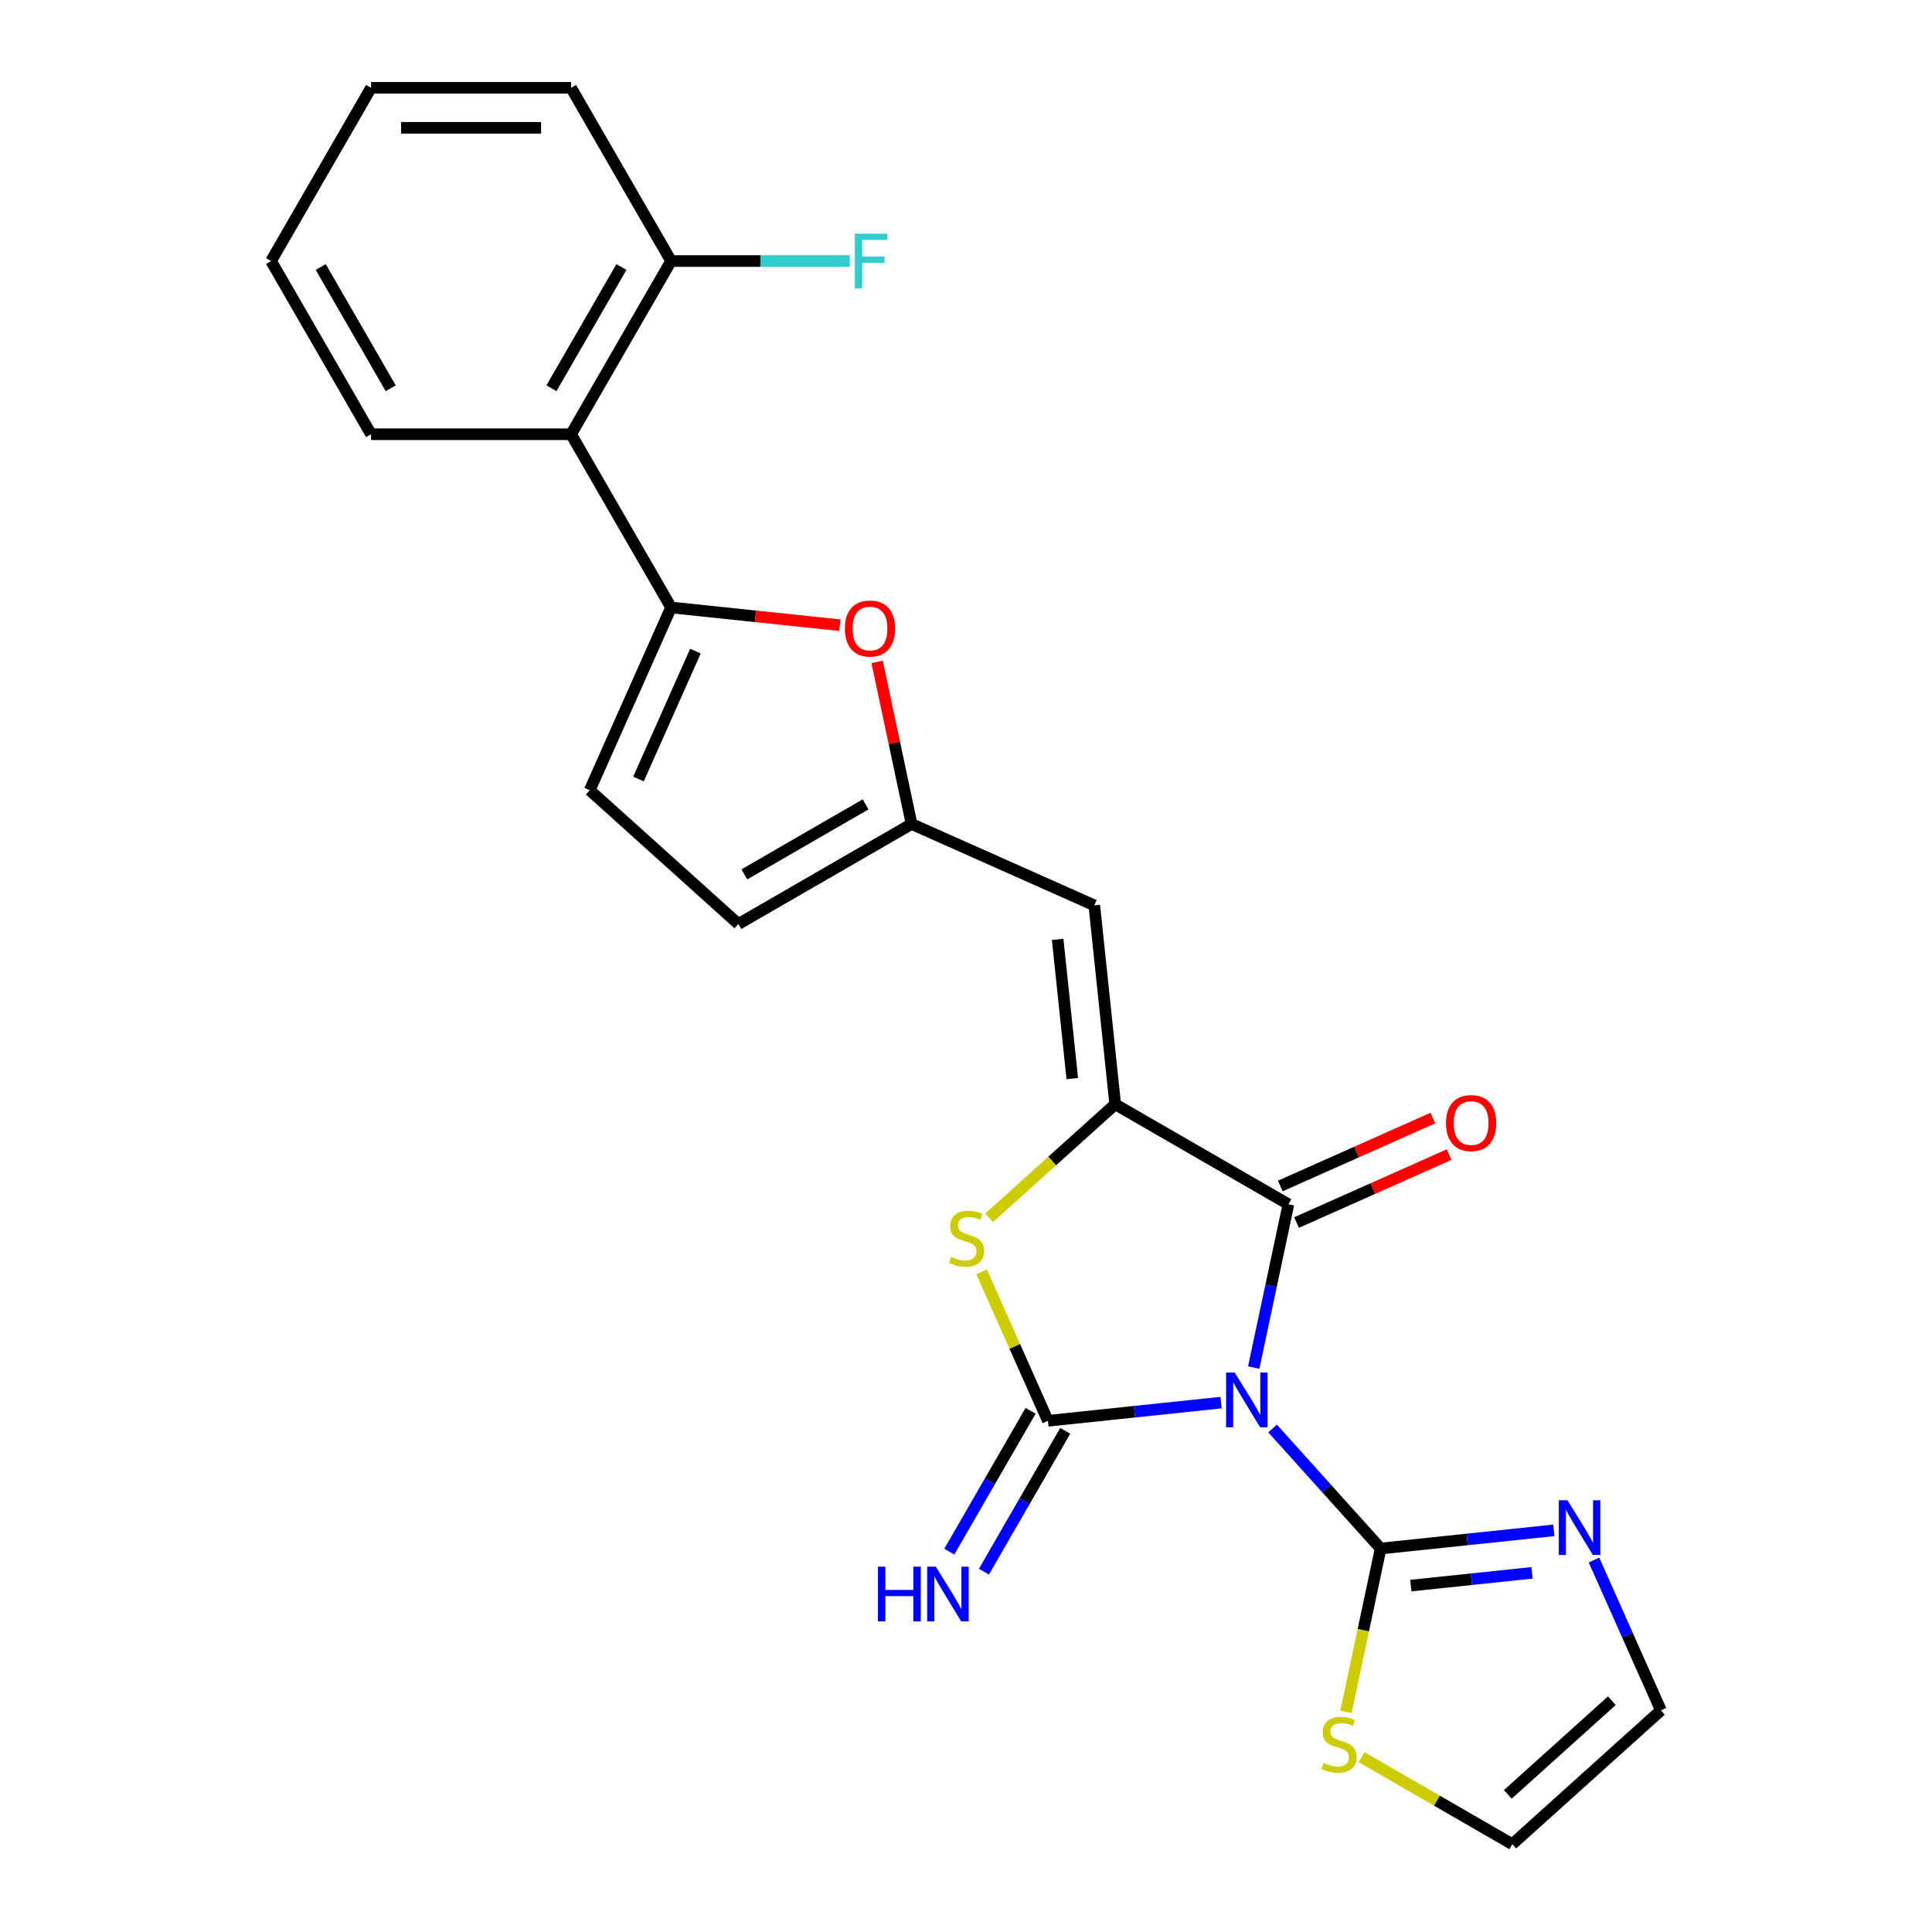 <?xml version='1.0' encoding='iso-8859-1'?>
<svg version='1.1' baseProfile='full'
              xmlns='http://www.w3.org/2000/svg'
                      xmlns:rdkit='http://www.rdkit.org/xml'
                      xmlns:xlink='http://www.w3.org/1999/xlink'
                  xml:space='preserve'
width='1000px' height='1000px' viewBox='0 0 1000 1000'>
<!-- END OF HEADER -->
<rect style='opacity:1.0;fill:#FFFFFF;stroke:none' width='1000' height='1000' x='0' y='0'> </rect>
<path class='bond-0' d='M 632.032,725.989 L 587.217,730.699' style='fill:none;fill-rule:evenodd;stroke:#0000FF;stroke-width:6px;stroke-linecap:butt;stroke-linejoin:miter;stroke-opacity:1' />
<path class='bond-0' d='M 587.217,730.699 L 542.403,735.41' style='fill:none;fill-rule:evenodd;stroke:#000000;stroke-width:6px;stroke-linecap:butt;stroke-linejoin:miter;stroke-opacity:1' />
<path class='bond-2' d='M 648.92,707.84 L 657.902,665.583' style='fill:none;fill-rule:evenodd;stroke:#0000FF;stroke-width:6px;stroke-linecap:butt;stroke-linejoin:miter;stroke-opacity:1' />
<path class='bond-2' d='M 657.902,665.583 L 666.884,623.327' style='fill:none;fill-rule:evenodd;stroke:#000000;stroke-width:6px;stroke-linecap:butt;stroke-linejoin:miter;stroke-opacity:1' />
<path class='bond-4' d='M 658.688,739.391 L 686.659,770.456' style='fill:none;fill-rule:evenodd;stroke:#0000FF;stroke-width:6px;stroke-linecap:butt;stroke-linejoin:miter;stroke-opacity:1' />
<path class='bond-4' d='M 686.659,770.456 L 714.631,801.522' style='fill:none;fill-rule:evenodd;stroke:#000000;stroke-width:6px;stroke-linecap:butt;stroke-linejoin:miter;stroke-opacity:1' />
<path class='bond-3' d='M 542.403,735.41 L 525.238,696.857' style='fill:none;fill-rule:evenodd;stroke:#000000;stroke-width:6px;stroke-linecap:butt;stroke-linejoin:miter;stroke-opacity:1' />
<path class='bond-3' d='M 525.238,696.857 L 508.073,658.304' style='fill:none;fill-rule:evenodd;stroke:#CCCC00;stroke-width:6px;stroke-linecap:butt;stroke-linejoin:miter;stroke-opacity:1' />
<path class='bond-13' d='M 533.437,730.233 L 512.391,766.687' style='fill:none;fill-rule:evenodd;stroke:#000000;stroke-width:6px;stroke-linecap:butt;stroke-linejoin:miter;stroke-opacity:1' />
<path class='bond-13' d='M 512.391,766.687 L 491.345,803.14' style='fill:none;fill-rule:evenodd;stroke:#0000FF;stroke-width:6px;stroke-linecap:butt;stroke-linejoin:miter;stroke-opacity:1' />
<path class='bond-13' d='M 551.368,740.586 L 530.322,777.039' style='fill:none;fill-rule:evenodd;stroke:#000000;stroke-width:6px;stroke-linecap:butt;stroke-linejoin:miter;stroke-opacity:1' />
<path class='bond-13' d='M 530.322,777.039 L 509.276,813.492' style='fill:none;fill-rule:evenodd;stroke:#0000FF;stroke-width:6px;stroke-linecap:butt;stroke-linejoin:miter;stroke-opacity:1' />
<path class='bond-1' d='M 577.229,571.565 L 666.884,623.327' style='fill:none;fill-rule:evenodd;stroke:#000000;stroke-width:6px;stroke-linecap:butt;stroke-linejoin:miter;stroke-opacity:1' />
<path class='bond-6' d='M 577.229,571.565 L 566.408,468.608' style='fill:none;fill-rule:evenodd;stroke:#000000;stroke-width:6px;stroke-linecap:butt;stroke-linejoin:miter;stroke-opacity:1' />
<path class='bond-6' d='M 555.015,558.285 L 547.44,486.216' style='fill:none;fill-rule:evenodd;stroke:#000000;stroke-width:6px;stroke-linecap:butt;stroke-linejoin:miter;stroke-opacity:1' />
<path class='bond-24' d='M 577.229,571.565 L 544.597,600.947' style='fill:none;fill-rule:evenodd;stroke:#000000;stroke-width:6px;stroke-linecap:butt;stroke-linejoin:miter;stroke-opacity:1' />
<path class='bond-24' d='M 544.597,600.947 L 511.964,630.33' style='fill:none;fill-rule:evenodd;stroke:#CCCC00;stroke-width:6px;stroke-linecap:butt;stroke-linejoin:miter;stroke-opacity:1' />
<path class='bond-15' d='M 671.094,632.784 L 710.587,615.201' style='fill:none;fill-rule:evenodd;stroke:#000000;stroke-width:6px;stroke-linecap:butt;stroke-linejoin:miter;stroke-opacity:1' />
<path class='bond-15' d='M 710.587,615.201 L 750.08,597.617' style='fill:none;fill-rule:evenodd;stroke:#FF0000;stroke-width:6px;stroke-linecap:butt;stroke-linejoin:miter;stroke-opacity:1' />
<path class='bond-15' d='M 662.673,613.869 L 702.166,596.286' style='fill:none;fill-rule:evenodd;stroke:#000000;stroke-width:6px;stroke-linecap:butt;stroke-linejoin:miter;stroke-opacity:1' />
<path class='bond-15' d='M 702.166,596.286 L 741.659,578.703' style='fill:none;fill-rule:evenodd;stroke:#FF0000;stroke-width:6px;stroke-linecap:butt;stroke-linejoin:miter;stroke-opacity:1' />
<path class='bond-9' d='M 714.631,801.522 L 759.445,796.812' style='fill:none;fill-rule:evenodd;stroke:#000000;stroke-width:6px;stroke-linecap:butt;stroke-linejoin:miter;stroke-opacity:1' />
<path class='bond-9' d='M 759.445,796.812 L 804.26,792.101' style='fill:none;fill-rule:evenodd;stroke:#0000FF;stroke-width:6px;stroke-linecap:butt;stroke-linejoin:miter;stroke-opacity:1' />
<path class='bond-9' d='M 730.239,820.7 L 761.609,817.403' style='fill:none;fill-rule:evenodd;stroke:#000000;stroke-width:6px;stroke-linecap:butt;stroke-linejoin:miter;stroke-opacity:1' />
<path class='bond-9' d='M 761.609,817.403 L 792.979,814.106' style='fill:none;fill-rule:evenodd;stroke:#0000FF;stroke-width:6px;stroke-linecap:butt;stroke-linejoin:miter;stroke-opacity:1' />
<path class='bond-12' d='M 714.631,801.522 L 705.645,843.799' style='fill:none;fill-rule:evenodd;stroke:#000000;stroke-width:6px;stroke-linecap:butt;stroke-linejoin:miter;stroke-opacity:1' />
<path class='bond-12' d='M 705.645,843.799 L 696.658,886.075' style='fill:none;fill-rule:evenodd;stroke:#CCCC00;stroke-width:6px;stroke-linecap:butt;stroke-linejoin:miter;stroke-opacity:1' />
<path class='bond-5' d='M 347.353,314.418 L 391.038,319.009' style='fill:none;fill-rule:evenodd;stroke:#000000;stroke-width:6px;stroke-linecap:butt;stroke-linejoin:miter;stroke-opacity:1' />
<path class='bond-5' d='M 391.038,319.009 L 434.722,323.601' style='fill:none;fill-rule:evenodd;stroke:#FF0000;stroke-width:6px;stroke-linecap:butt;stroke-linejoin:miter;stroke-opacity:1' />
<path class='bond-10' d='M 347.353,314.418 L 295.591,224.763' style='fill:none;fill-rule:evenodd;stroke:#000000;stroke-width:6px;stroke-linecap:butt;stroke-linejoin:miter;stroke-opacity:1' />
<path class='bond-26' d='M 347.353,314.418 L 305.246,408.992' style='fill:none;fill-rule:evenodd;stroke:#000000;stroke-width:6px;stroke-linecap:butt;stroke-linejoin:miter;stroke-opacity:1' />
<path class='bond-26' d='M 359.952,337.025 L 330.477,403.227' style='fill:none;fill-rule:evenodd;stroke:#000000;stroke-width:6px;stroke-linecap:butt;stroke-linejoin:miter;stroke-opacity:1' />
<path class='bond-8' d='M 566.408,468.608 L 471.834,426.501' style='fill:none;fill-rule:evenodd;stroke:#000000;stroke-width:6px;stroke-linecap:butt;stroke-linejoin:miter;stroke-opacity:1' />
<path class='bond-7' d='M 453.998,342.587 L 462.916,384.544' style='fill:none;fill-rule:evenodd;stroke:#FF0000;stroke-width:6px;stroke-linecap:butt;stroke-linejoin:miter;stroke-opacity:1' />
<path class='bond-7' d='M 462.916,384.544 L 471.834,426.501' style='fill:none;fill-rule:evenodd;stroke:#000000;stroke-width:6px;stroke-linecap:butt;stroke-linejoin:miter;stroke-opacity:1' />
<path class='bond-14' d='M 471.834,426.501 L 382.18,478.263' style='fill:none;fill-rule:evenodd;stroke:#000000;stroke-width:6px;stroke-linecap:butt;stroke-linejoin:miter;stroke-opacity:1' />
<path class='bond-14' d='M 448.033,416.334 L 385.275,452.568' style='fill:none;fill-rule:evenodd;stroke:#000000;stroke-width:6px;stroke-linecap:butt;stroke-linejoin:miter;stroke-opacity:1' />
<path class='bond-16' d='M 825.044,807.449 L 842.37,846.361' style='fill:none;fill-rule:evenodd;stroke:#0000FF;stroke-width:6px;stroke-linecap:butt;stroke-linejoin:miter;stroke-opacity:1' />
<path class='bond-16' d='M 842.37,846.361 L 859.695,885.274' style='fill:none;fill-rule:evenodd;stroke:#000000;stroke-width:6px;stroke-linecap:butt;stroke-linejoin:miter;stroke-opacity:1' />
<path class='bond-17' d='M 295.591,224.763 L 347.353,135.109' style='fill:none;fill-rule:evenodd;stroke:#000000;stroke-width:6px;stroke-linecap:butt;stroke-linejoin:miter;stroke-opacity:1' />
<path class='bond-17' d='M 285.425,200.963 L 321.658,138.205' style='fill:none;fill-rule:evenodd;stroke:#000000;stroke-width:6px;stroke-linecap:butt;stroke-linejoin:miter;stroke-opacity:1' />
<path class='bond-20' d='M 295.591,224.763 L 192.067,224.763' style='fill:none;fill-rule:evenodd;stroke:#000000;stroke-width:6px;stroke-linecap:butt;stroke-linejoin:miter;stroke-opacity:1' />
<path class='bond-11' d='M 305.246,408.992 L 382.18,478.263' style='fill:none;fill-rule:evenodd;stroke:#000000;stroke-width:6px;stroke-linecap:butt;stroke-linejoin:miter;stroke-opacity:1' />
<path class='bond-18' d='M 704.775,909.52 L 743.768,932.033' style='fill:none;fill-rule:evenodd;stroke:#CCCC00;stroke-width:6px;stroke-linecap:butt;stroke-linejoin:miter;stroke-opacity:1' />
<path class='bond-18' d='M 743.768,932.033 L 782.761,954.545' style='fill:none;fill-rule:evenodd;stroke:#000000;stroke-width:6px;stroke-linecap:butt;stroke-linejoin:miter;stroke-opacity:1' />
<path class='bond-25' d='M 859.695,885.274 L 782.761,954.545' style='fill:none;fill-rule:evenodd;stroke:#000000;stroke-width:6px;stroke-linecap:butt;stroke-linejoin:miter;stroke-opacity:1' />
<path class='bond-25' d='M 834.3,880.278 L 780.447,928.768' style='fill:none;fill-rule:evenodd;stroke:#000000;stroke-width:6px;stroke-linecap:butt;stroke-linejoin:miter;stroke-opacity:1' />
<path class='bond-19' d='M 347.353,135.109 L 393.611,135.109' style='fill:none;fill-rule:evenodd;stroke:#000000;stroke-width:6px;stroke-linecap:butt;stroke-linejoin:miter;stroke-opacity:1' />
<path class='bond-19' d='M 393.611,135.109 L 439.869,135.109' style='fill:none;fill-rule:evenodd;stroke:#33CCCC;stroke-width:6px;stroke-linecap:butt;stroke-linejoin:miter;stroke-opacity:1' />
<path class='bond-21' d='M 347.353,135.109 L 295.591,45.455' style='fill:none;fill-rule:evenodd;stroke:#000000;stroke-width:6px;stroke-linecap:butt;stroke-linejoin:miter;stroke-opacity:1' />
<path class='bond-22' d='M 192.067,224.763 L 140.305,135.109' style='fill:none;fill-rule:evenodd;stroke:#000000;stroke-width:6px;stroke-linecap:butt;stroke-linejoin:miter;stroke-opacity:1' />
<path class='bond-22' d='M 202.234,200.963 L 166.001,138.205' style='fill:none;fill-rule:evenodd;stroke:#000000;stroke-width:6px;stroke-linecap:butt;stroke-linejoin:miter;stroke-opacity:1' />
<path class='bond-27' d='M 295.591,45.455 L 192.067,45.455' style='fill:none;fill-rule:evenodd;stroke:#000000;stroke-width:6px;stroke-linecap:butt;stroke-linejoin:miter;stroke-opacity:1' />
<path class='bond-27' d='M 280.063,66.159 L 207.596,66.159' style='fill:none;fill-rule:evenodd;stroke:#000000;stroke-width:6px;stroke-linecap:butt;stroke-linejoin:miter;stroke-opacity:1' />
<path class='bond-23' d='M 140.305,135.109 L 192.067,45.455' style='fill:none;fill-rule:evenodd;stroke:#000000;stroke-width:6px;stroke-linecap:butt;stroke-linejoin:miter;stroke-opacity:1' />
<path  class='atom-0' d='M 639.1 710.428
L 648.38 725.428
Q 649.3 726.908, 650.78 729.588
Q 652.26 732.268, 652.34 732.428
L 652.34 710.428
L 656.1 710.428
L 656.1 738.748
L 652.22 738.748
L 642.26 722.348
Q 641.1 720.428, 639.86 718.228
Q 638.66 716.028, 638.3 715.348
L 638.3 738.748
L 634.62 738.748
L 634.62 710.428
L 639.1 710.428
' fill='#0000FF'/>
<path  class='atom-4' d='M 492.296 650.556
Q 492.616 650.676, 493.936 651.236
Q 495.256 651.796, 496.696 652.156
Q 498.176 652.476, 499.616 652.476
Q 502.296 652.476, 503.856 651.196
Q 505.416 649.876, 505.416 647.596
Q 505.416 646.036, 504.616 645.076
Q 503.856 644.116, 502.656 643.596
Q 501.456 643.076, 499.456 642.476
Q 496.936 641.716, 495.416 640.996
Q 493.936 640.276, 492.856 638.756
Q 491.816 637.236, 491.816 634.676
Q 491.816 631.116, 494.216 628.916
Q 496.656 626.716, 501.456 626.716
Q 504.736 626.716, 508.456 628.276
L 507.536 631.356
Q 504.136 629.956, 501.576 629.956
Q 498.816 629.956, 497.296 631.116
Q 495.776 632.236, 495.816 634.196
Q 495.816 635.716, 496.576 636.636
Q 497.376 637.556, 498.496 638.076
Q 499.656 638.596, 501.576 639.196
Q 504.136 639.996, 505.656 640.796
Q 507.176 641.596, 508.256 643.236
Q 509.376 644.836, 509.376 647.596
Q 509.376 651.516, 506.736 653.636
Q 504.136 655.716, 499.776 655.716
Q 497.256 655.716, 495.336 655.156
Q 493.456 654.636, 491.216 653.716
L 492.296 650.556
' fill='#CCCC00'/>
<path  class='atom-8' d='M 437.31 325.319
Q 437.31 318.519, 440.67 314.719
Q 444.03 310.919, 450.31 310.919
Q 456.59 310.919, 459.95 314.719
Q 463.31 318.519, 463.31 325.319
Q 463.31 332.199, 459.91 336.119
Q 456.51 339.999, 450.31 339.999
Q 444.07 339.999, 440.67 336.119
Q 437.31 332.239, 437.31 325.319
M 450.31 336.799
Q 454.63 336.799, 456.95 333.919
Q 459.31 330.999, 459.31 325.319
Q 459.31 319.759, 456.95 316.959
Q 454.63 314.119, 450.31 314.119
Q 445.99 314.119, 443.63 316.919
Q 441.31 319.719, 441.31 325.319
Q 441.31 331.039, 443.63 333.919
Q 445.99 336.799, 450.31 336.799
' fill='#FF0000'/>
<path  class='atom-10' d='M 811.328 776.54
L 820.608 791.54
Q 821.528 793.02, 823.008 795.7
Q 824.488 798.38, 824.568 798.54
L 824.568 776.54
L 828.328 776.54
L 828.328 804.86
L 824.448 804.86
L 814.488 788.46
Q 813.328 786.54, 812.088 784.34
Q 810.888 782.14, 810.528 781.46
L 810.528 804.86
L 806.848 804.86
L 806.848 776.54
L 811.328 776.54
' fill='#0000FF'/>
<path  class='atom-13' d='M 685.107 912.503
Q 685.427 912.623, 686.747 913.183
Q 688.067 913.743, 689.507 914.103
Q 690.987 914.423, 692.427 914.423
Q 695.107 914.423, 696.667 913.143
Q 698.227 911.823, 698.227 909.543
Q 698.227 907.983, 697.427 907.023
Q 696.667 906.063, 695.467 905.543
Q 694.267 905.023, 692.267 904.423
Q 689.747 903.663, 688.227 902.943
Q 686.747 902.223, 685.667 900.703
Q 684.627 899.183, 684.627 896.623
Q 684.627 893.063, 687.027 890.863
Q 689.467 888.663, 694.267 888.663
Q 697.547 888.663, 701.267 890.223
L 700.347 893.303
Q 696.947 891.903, 694.387 891.903
Q 691.627 891.903, 690.107 893.063
Q 688.587 894.183, 688.627 896.143
Q 688.627 897.663, 689.387 898.583
Q 690.187 899.503, 691.307 900.023
Q 692.467 900.543, 694.387 901.143
Q 696.947 901.943, 698.467 902.743
Q 699.987 903.543, 701.067 905.183
Q 702.187 906.783, 702.187 909.543
Q 702.187 913.463, 699.547 915.583
Q 696.947 917.663, 692.587 917.663
Q 690.067 917.663, 688.147 917.103
Q 686.267 916.583, 684.027 915.663
L 685.107 912.503
' fill='#CCCC00'/>
<path  class='atom-14' d='M 454.421 810.904
L 458.261 810.904
L 458.261 822.944
L 472.741 822.944
L 472.741 810.904
L 476.581 810.904
L 476.581 839.224
L 472.741 839.224
L 472.741 826.144
L 458.261 826.144
L 458.261 839.224
L 454.421 839.224
L 454.421 810.904
' fill='#0000FF'/>
<path  class='atom-14' d='M 484.381 810.904
L 493.661 825.904
Q 494.581 827.384, 496.061 830.064
Q 497.541 832.744, 497.621 832.904
L 497.621 810.904
L 501.381 810.904
L 501.381 839.224
L 497.501 839.224
L 487.541 822.824
Q 486.381 820.904, 485.141 818.704
Q 483.941 816.504, 483.581 815.824
L 483.581 839.224
L 479.901 839.224
L 479.901 810.904
L 484.381 810.904
' fill='#0000FF'/>
<path  class='atom-16' d='M 748.457 581.3
Q 748.457 574.5, 751.817 570.7
Q 755.177 566.9, 761.457 566.9
Q 767.737 566.9, 771.097 570.7
Q 774.457 574.5, 774.457 581.3
Q 774.457 588.18, 771.057 592.1
Q 767.657 595.98, 761.457 595.98
Q 755.217 595.98, 751.817 592.1
Q 748.457 588.22, 748.457 581.3
M 761.457 592.78
Q 765.777 592.78, 768.097 589.9
Q 770.457 586.98, 770.457 581.3
Q 770.457 575.74, 768.097 572.94
Q 765.777 570.1, 761.457 570.1
Q 757.137 570.1, 754.777 572.9
Q 752.457 575.7, 752.457 581.3
Q 752.457 587.02, 754.777 589.9
Q 757.137 592.78, 761.457 592.78
' fill='#FF0000'/>
<path  class='atom-20' d='M 442.457 120.949
L 459.297 120.949
L 459.297 124.189
L 446.257 124.189
L 446.257 132.789
L 457.857 132.789
L 457.857 136.069
L 446.257 136.069
L 446.257 149.269
L 442.457 149.269
L 442.457 120.949
' fill='#33CCCC'/>
</svg>
